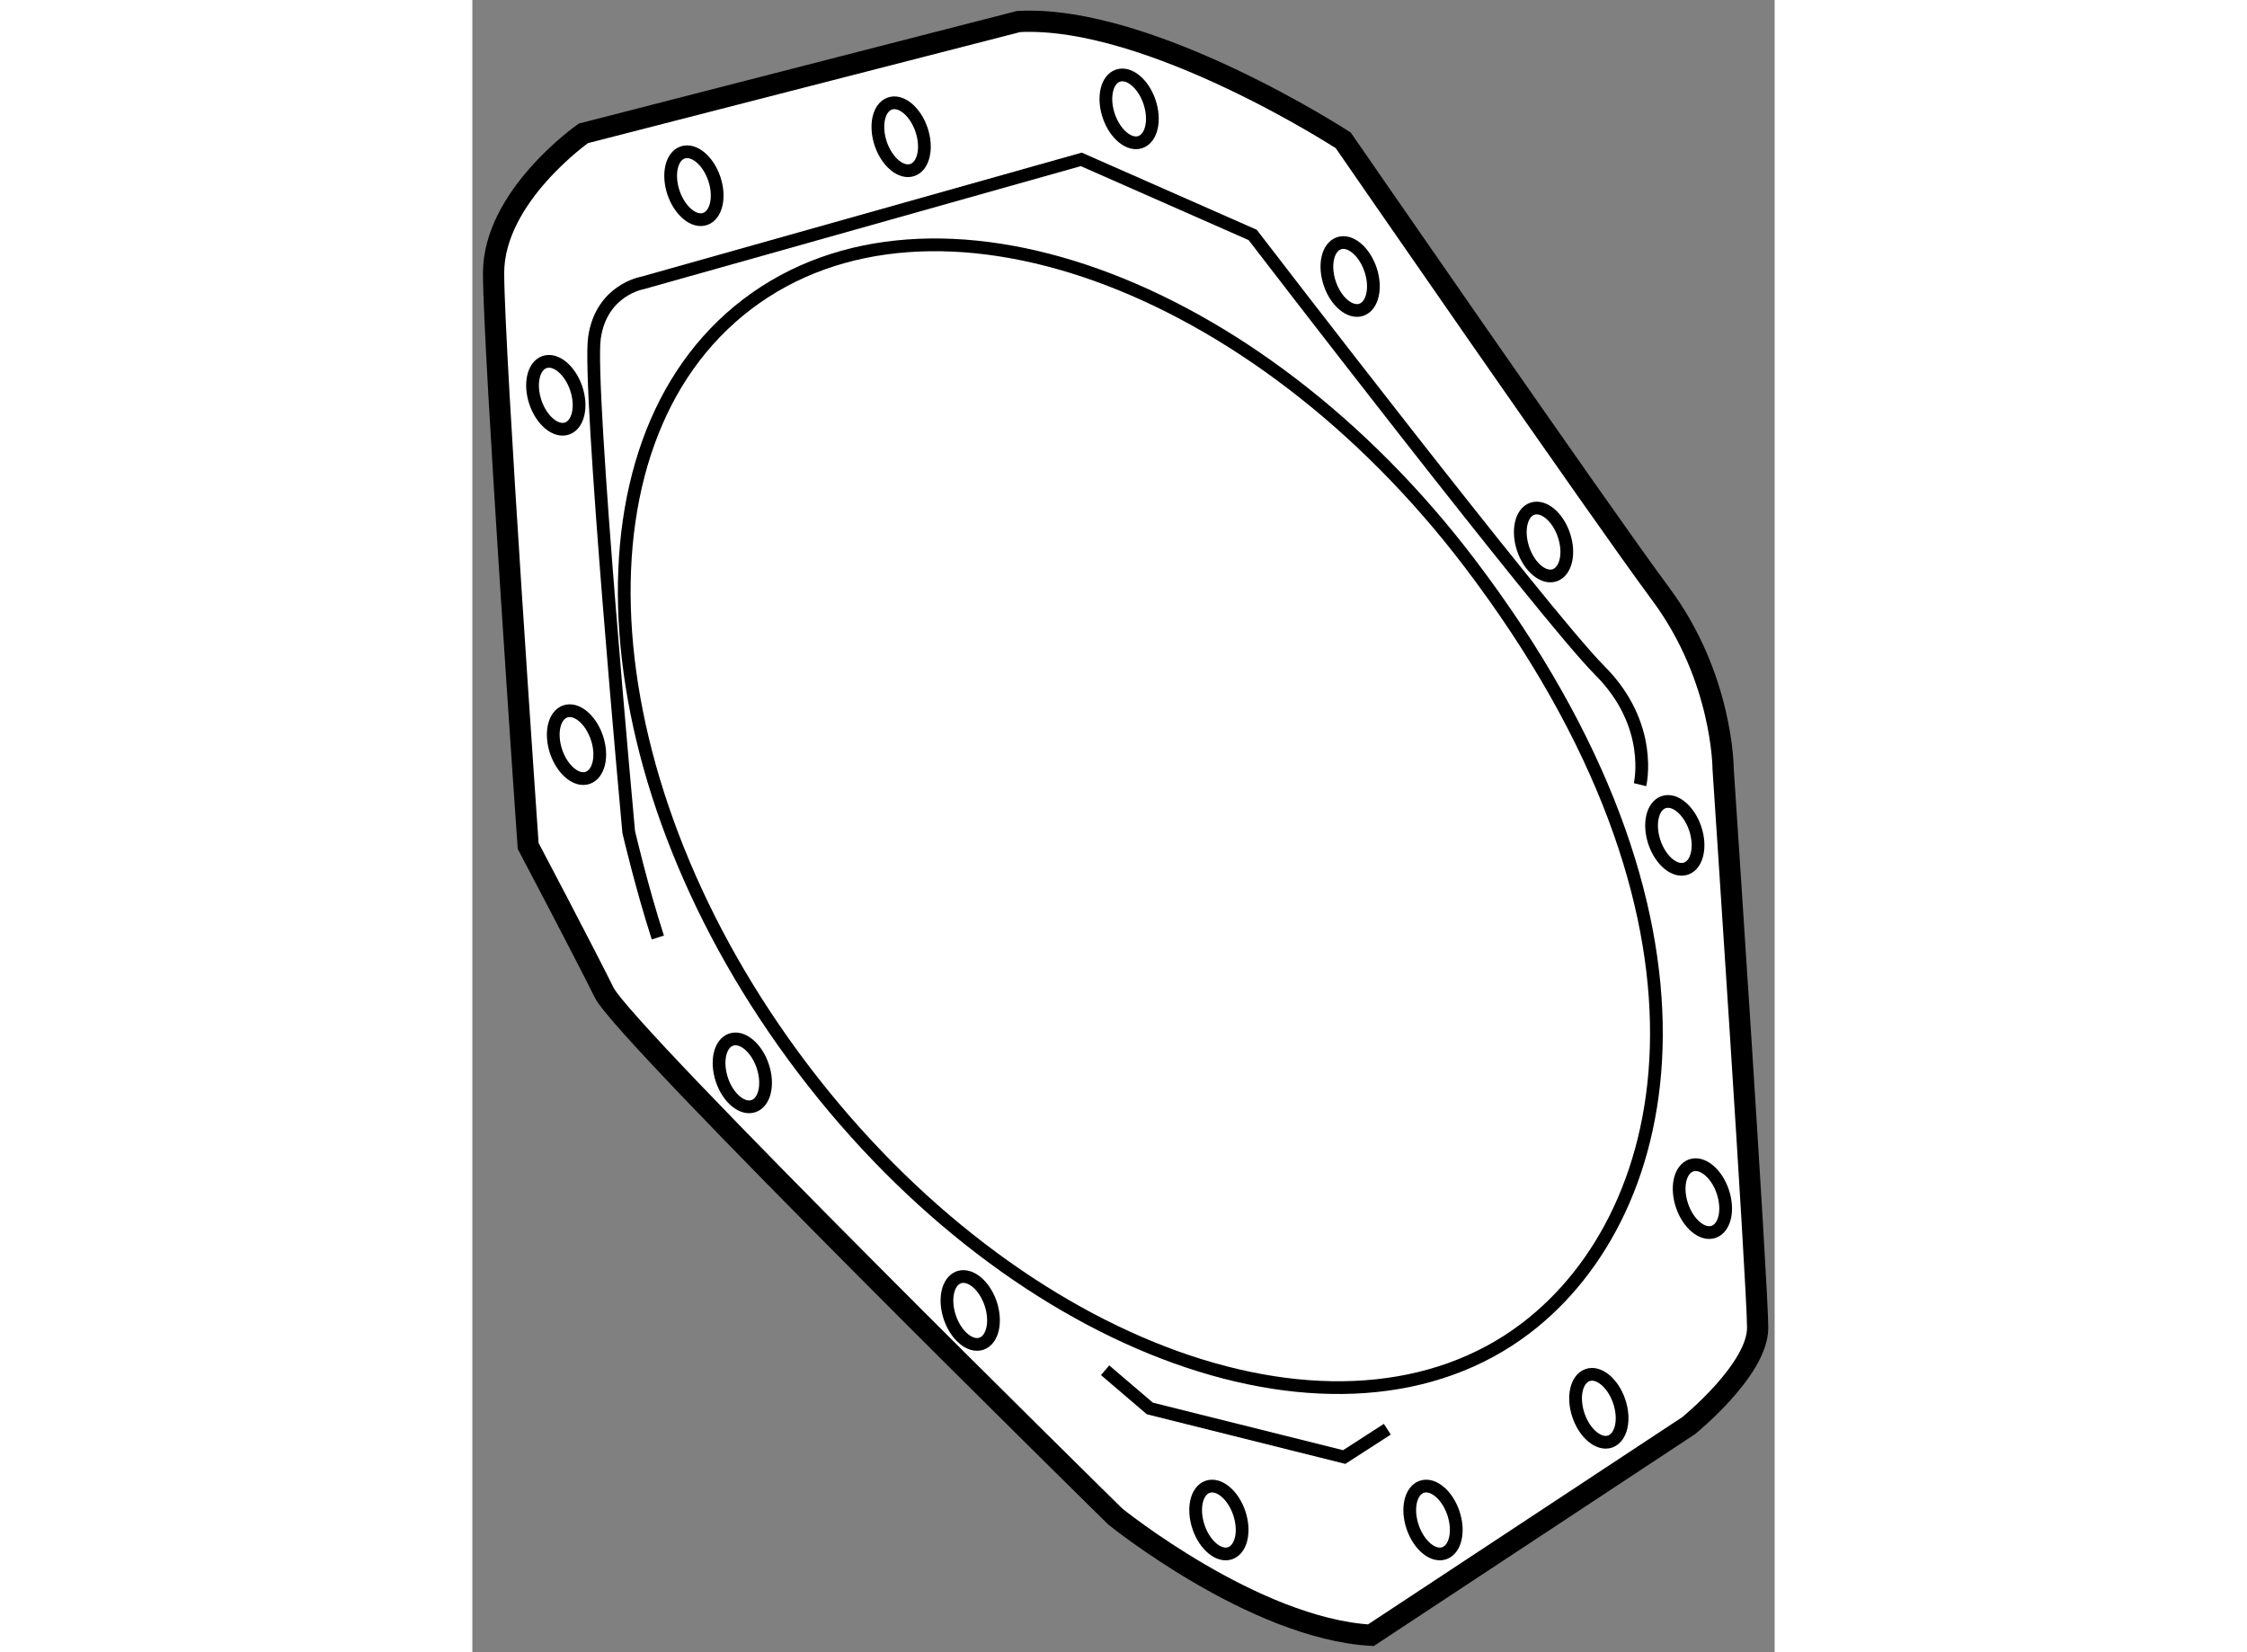 <?xml version="1.0" encoding="utf-8"?>
<!-- Generator: Adobe Illustrator 15.1.0, SVG Export Plug-In . SVG Version: 6.00 Build 0)  -->
<!DOCTYPE svg PUBLIC "-//W3C//DTD SVG 1.1//EN" "http://www.w3.org/Graphics/SVG/1.1/DTD/svg11.dtd">
<svg version="1.1" xmlns="http://www.w3.org/2000/svg" xmlns:xlink="http://www.w3.org/1999/xlink" x="0px" y="0px" width="244.8px"
	 height="180px" viewBox="31.159 118.816 30.667 38.907" enable-background="new 0 0 244.8 180" xml:space="preserve">
	
<rect x="31.159" y="118.816" width="30.667" height="38.907" fill="#808080" stroke="none"/>
	
<g><path fill="#FFFFFF" stroke="#000000" stroke-width="0.5" d="M60.613,136.926c0,0,0-2.139-1.463-4.113
				c-1.464-1.973-7.483-10.692-7.483-10.692s-4.553-2.962-7.645-2.798l-10.248,2.633c0,0-2.115,1.479-2.115,3.289
				c0,1.812,0.814,13.491,0.814,13.491s1.301,2.467,1.79,3.454c0.487,0.987,12.036,12.338,12.036,12.338s3.254,2.631,6.019,2.795
				l7.482-4.935c0,0,1.626-1.315,1.626-2.303C61.427,149.1,60.613,136.926,60.613,136.926z"></path><path fill="none" stroke="#000000" stroke-width="0.3" d="M54.644,132.077c6.359,8.371,4.93,15.276,1.316,18.021
				c-4.332,3.29-11.946,0.56-17.007-6.102c-5.06-6.661-5.65-14.73-1.317-18.02C41.969,122.686,49.583,125.416,54.644,132.077z"></path><path fill="none" stroke="#000000" stroke-width="0.3" d="M46.059,151.083c0.651,0.557,1.054,0.9,1.054,0.9l4.577,1.144
				l1.015-0.655"></path><path fill="none" stroke="#000000" stroke-width="0.3" d="M58.656,137.294c0,0,0.342-1.4-0.95-2.691
				c-1.292-1.294-8.172-10.255-8.172-10.255l-4.036-1.779l-10.334,2.91c0,0-0.969,0.162-1.13,1.293
				c-0.161,1.131,0.807,11.637,0.807,11.637s0.304,1.303,0.686,2.484"></path><path fill="none" stroke="#000000" stroke-width="0.3" d="M41.736,121.871c0.146,0.432,0.05,0.856-0.215,0.948
				c-0.264,0.091-0.596-0.185-0.744-0.614c-0.146-0.435-0.051-0.858,0.213-0.951C41.256,121.163,41.589,121.439,41.736,121.871z"></path><path fill="none" stroke="#000000" stroke-width="0.3" d="M47.104,121.213c0.146,0.433,0.051,0.856-0.214,0.949
				c-0.264,0.09-0.597-0.186-0.744-0.615c-0.146-0.434-0.051-0.857,0.214-0.949C46.623,120.507,46.957,120.782,47.104,121.213z"></path><path fill="none" stroke="#000000" stroke-width="0.3" d="M52.309,125.162c0.146,0.431,0.05,0.855-0.214,0.948
				c-0.264,0.091-0.598-0.186-0.744-0.614c-0.147-0.435-0.051-0.858,0.214-0.951C51.829,124.454,52.161,124.73,52.309,125.162z"></path><path fill="none" stroke="#000000" stroke-width="0.3" d="M56.863,131.414c0.146,0.431,0.05,0.855-0.214,0.948
				c-0.264,0.091-0.597-0.185-0.744-0.615c-0.146-0.434-0.051-0.857,0.213-0.95C56.382,130.706,56.716,130.981,56.863,131.414z"></path><path fill="none" stroke="#000000" stroke-width="0.3" d="M59.954,138.322c0.146,0.432,0.05,0.856-0.214,0.948
				c-0.264,0.091-0.597-0.185-0.744-0.615c-0.146-0.433-0.051-0.856,0.214-0.949C59.474,137.614,59.807,137.892,59.954,138.322z"></path><path fill="none" stroke="#000000" stroke-width="0.3" d="M60.604,146.876c0.146,0.432,0.05,0.855-0.214,0.948
				c-0.264,0.091-0.597-0.185-0.744-0.615c-0.147-0.433-0.051-0.856,0.213-0.949C60.124,146.168,60.458,146.444,60.604,146.876z"></path><path fill="none" stroke="#000000" stroke-width="0.3" d="M58.165,151.813c0.147,0.433,0.051,0.856-0.214,0.949
				c-0.264,0.09-0.597-0.186-0.744-0.615c-0.147-0.434-0.051-0.857,0.213-0.95C57.684,151.105,58.018,151.382,58.165,151.813z"></path><path fill="none" stroke="#000000" stroke-width="0.3" d="M54.26,154.444c0.146,0.432,0.051,0.855-0.214,0.948
				c-0.264,0.091-0.597-0.185-0.744-0.615c-0.147-0.433-0.051-0.857,0.213-0.949C53.78,153.737,54.113,154.013,54.26,154.444z"></path><path fill="none" stroke="#000000" stroke-width="0.3" d="M49.218,154.444c0.146,0.432,0.05,0.855-0.214,0.948
				c-0.264,0.091-0.598-0.185-0.744-0.615c-0.146-0.433-0.051-0.857,0.213-0.949C48.738,153.737,49.071,154.013,49.218,154.444z"></path><path fill="none" stroke="#000000" stroke-width="0.3" d="M43.363,149.509c0.146,0.433,0.05,0.856-0.215,0.949
				c-0.264,0.09-0.597-0.186-0.744-0.615c-0.147-0.434-0.051-0.857,0.213-0.95C42.882,148.803,43.216,149.078,43.363,149.509z"></path><path fill="none" stroke="#000000" stroke-width="0.3" d="M37.995,143.915c0.147,0.433,0.051,0.856-0.214,0.948
				c-0.265,0.091-0.597-0.185-0.744-0.614c-0.146-0.435-0.051-0.858,0.213-0.951C37.514,143.207,37.848,143.483,37.995,143.915z"></path><path fill="none" stroke="#000000" stroke-width="0.3" d="M34.091,136.186c0.146,0.431,0.05,0.854-0.215,0.947
				c-0.264,0.092-0.597-0.186-0.743-0.614c-0.147-0.434-0.051-0.858,0.213-0.95C33.611,135.478,33.944,135.753,34.091,136.186z"></path><path fill="none" stroke="#000000" stroke-width="0.3" d="M33.604,127.959c0.146,0.433,0.05,0.856-0.215,0.948
				c-0.264,0.091-0.597-0.185-0.744-0.614c-0.147-0.435-0.051-0.858,0.213-0.951C33.123,127.252,33.456,127.527,33.604,127.959z"></path><path fill="none" stroke="#000000" stroke-width="0.3" d="M36.856,123.024c0.146,0.432,0.05,0.855-0.215,0.948
				c-0.264,0.091-0.596-0.186-0.744-0.615c-0.146-0.434-0.051-0.858,0.213-0.95C36.376,122.316,36.709,122.592,36.856,123.024z"></path></g>


</svg>